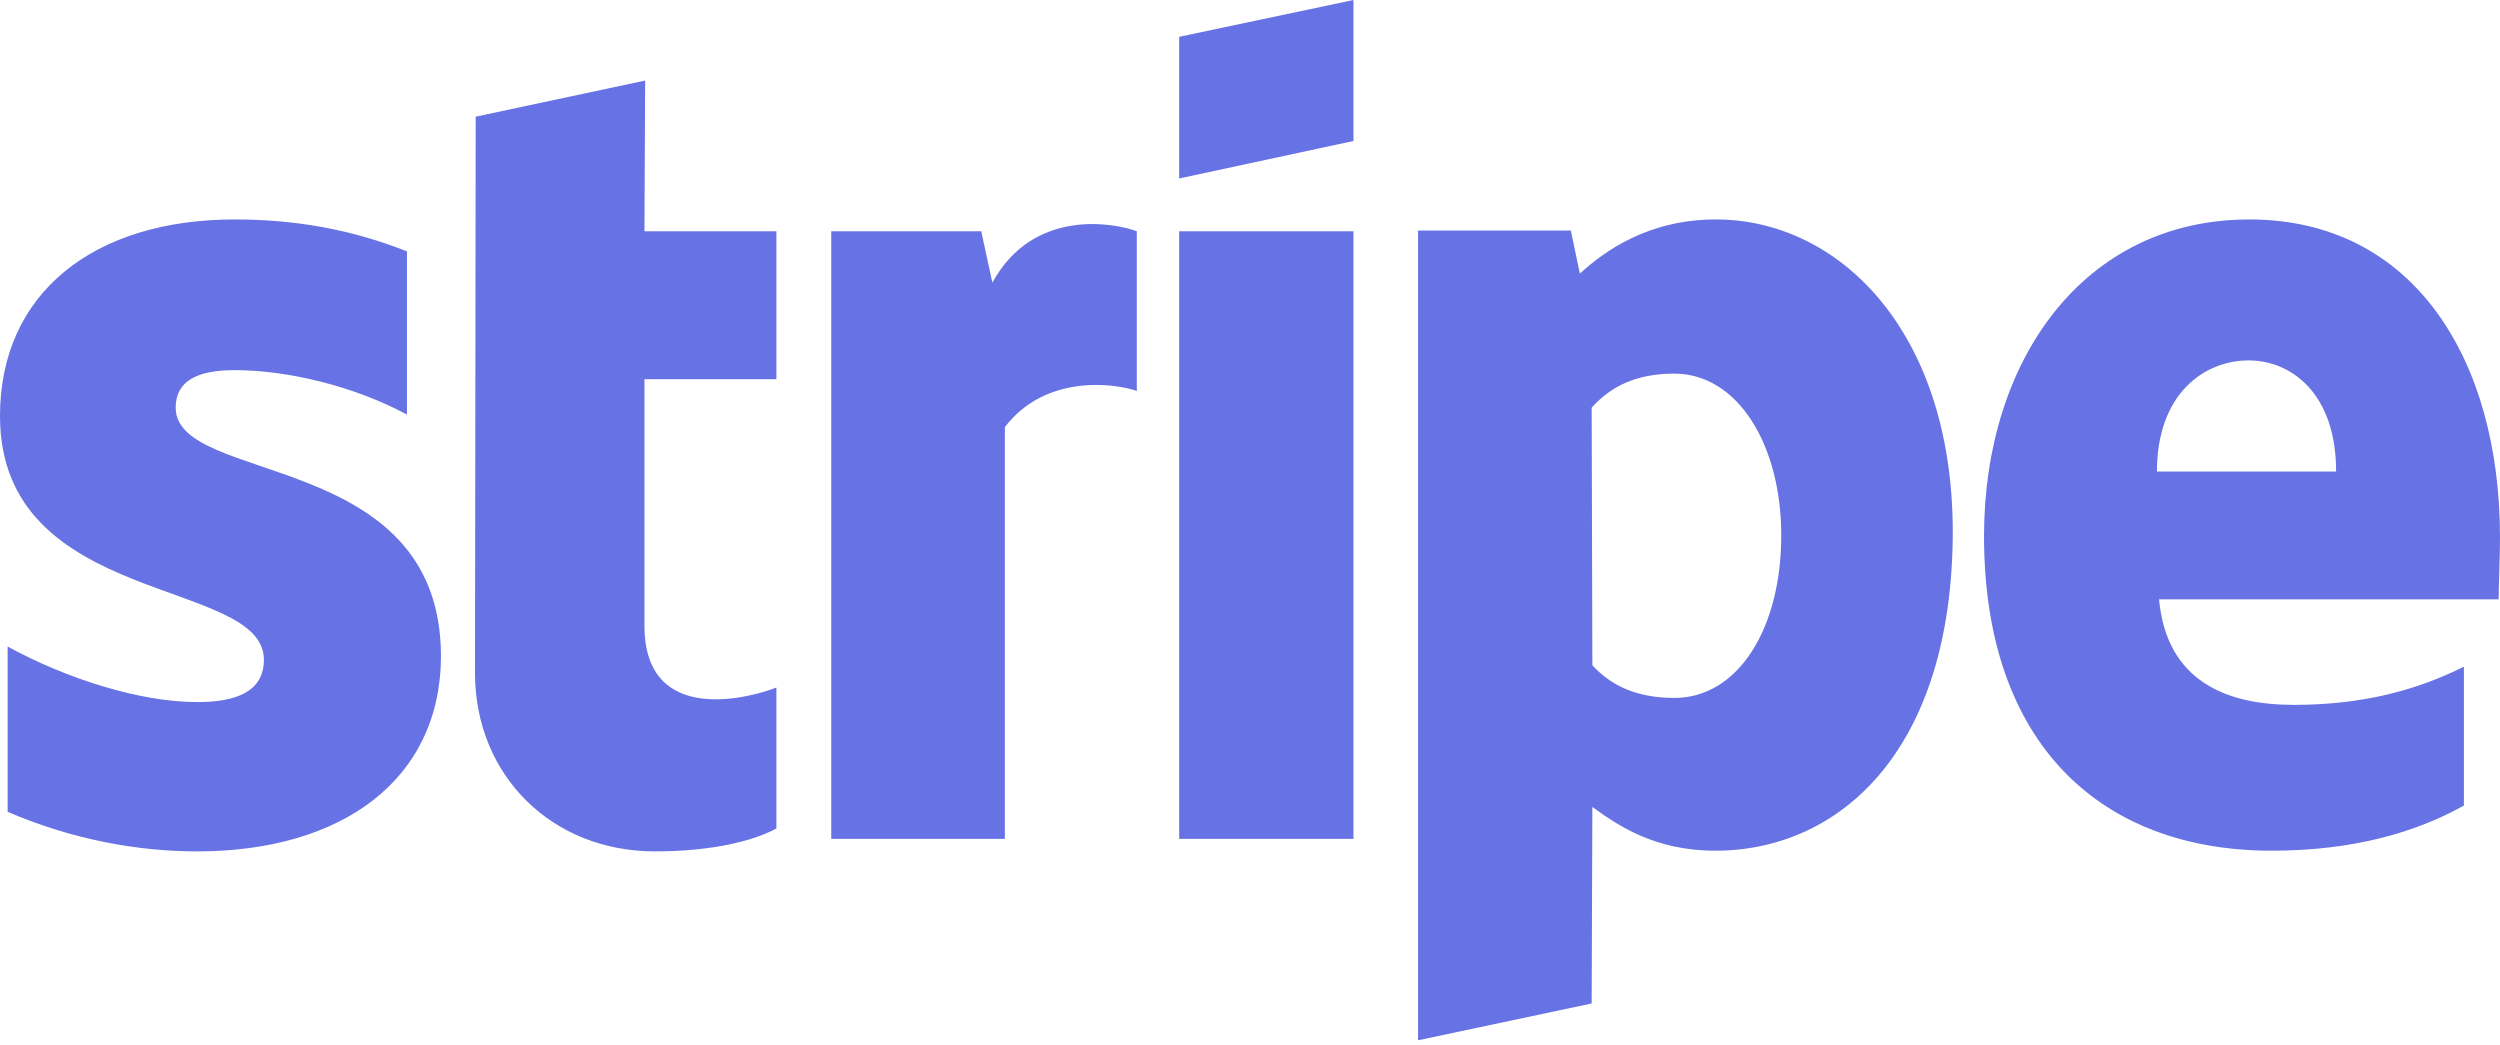 <svg height="214" preserveAspectRatio="xMidYMid" viewBox="0 0 512 214" width="512" xmlns="http://www.w3.org/2000/svg"><path d="m35.982 83.484c0-5.547 4.551-7.68 12.089-7.68 10.809 0 24.462 3.271 35.271 9.102v-33.422c-11.804-4.693-23.467-6.542-35.271-6.542-28.871 0-48.071 15.076-48.071 40.249 0 39.253 54.044 32.996 54.044 49.92 0 6.542-5.689 8.676-13.653 8.676-11.804 0-26.88-4.836-38.827-11.378v33.849c13.227 5.689 26.596 8.107 38.827 8.107 29.582 0 49.92-14.649 49.92-40.107-.142-42.382-54.329-34.844-54.329-50.773zm96.142-66.987-34.702 7.396-.142 113.92c0 21.049 15.787 36.551 36.836 36.551 11.662 0 20.196-2.133 24.889-4.693v-28.871c-4.551 1.849-27.022 8.391-27.022-12.658v-50.489h27.022v-30.293h-27.022zm71.111 41.387-2.276-10.524h-30.72v124.444h35.556v-84.338c8.391-10.951 22.613-8.96 27.022-7.396v-32.711c-4.551-1.707-21.191-4.836-29.582 10.524zm38.258-10.524h35.698v124.444h-35.698zm0-10.809 35.698-7.68v-28.871l-35.698 7.538zm109.938 8.391c-13.938 0-22.898 6.542-27.876 11.093l-1.849-8.818h-31.289v165.831l35.556-7.538.142-40.249c5.12 3.698 12.658 8.96 25.173 8.96 25.458 0 48.64-20.48 48.64-65.564-.142-41.244-23.609-63.716-48.498-63.716zm-8.533 97.991c-8.391 0-13.369-2.987-16.782-6.684l-.142-52.764c3.698-4.124 8.818-6.969 16.924-6.969 12.942 0 21.902 14.507 21.902 33.138 0 19.058-8.818 33.28-21.902 33.28zm169.102-32.853c0-36.409-17.636-65.138-51.342-65.138-33.849 0-54.329 28.729-54.329 64.853 0 42.809 24.178 64.427 58.88 64.427 16.924 0 29.724-3.84 39.396-9.244v-28.444c-9.671 4.836-20.764 7.822-34.844 7.822-13.796 0-26.027-4.836-27.591-21.618h69.547c0-1.849.284-9.244.284-12.658zm-70.258-13.511c0-16.071 9.813-22.756 18.773-22.756 8.676 0 17.92 6.684 17.92 22.756z" fill="#6772e5"/></svg>